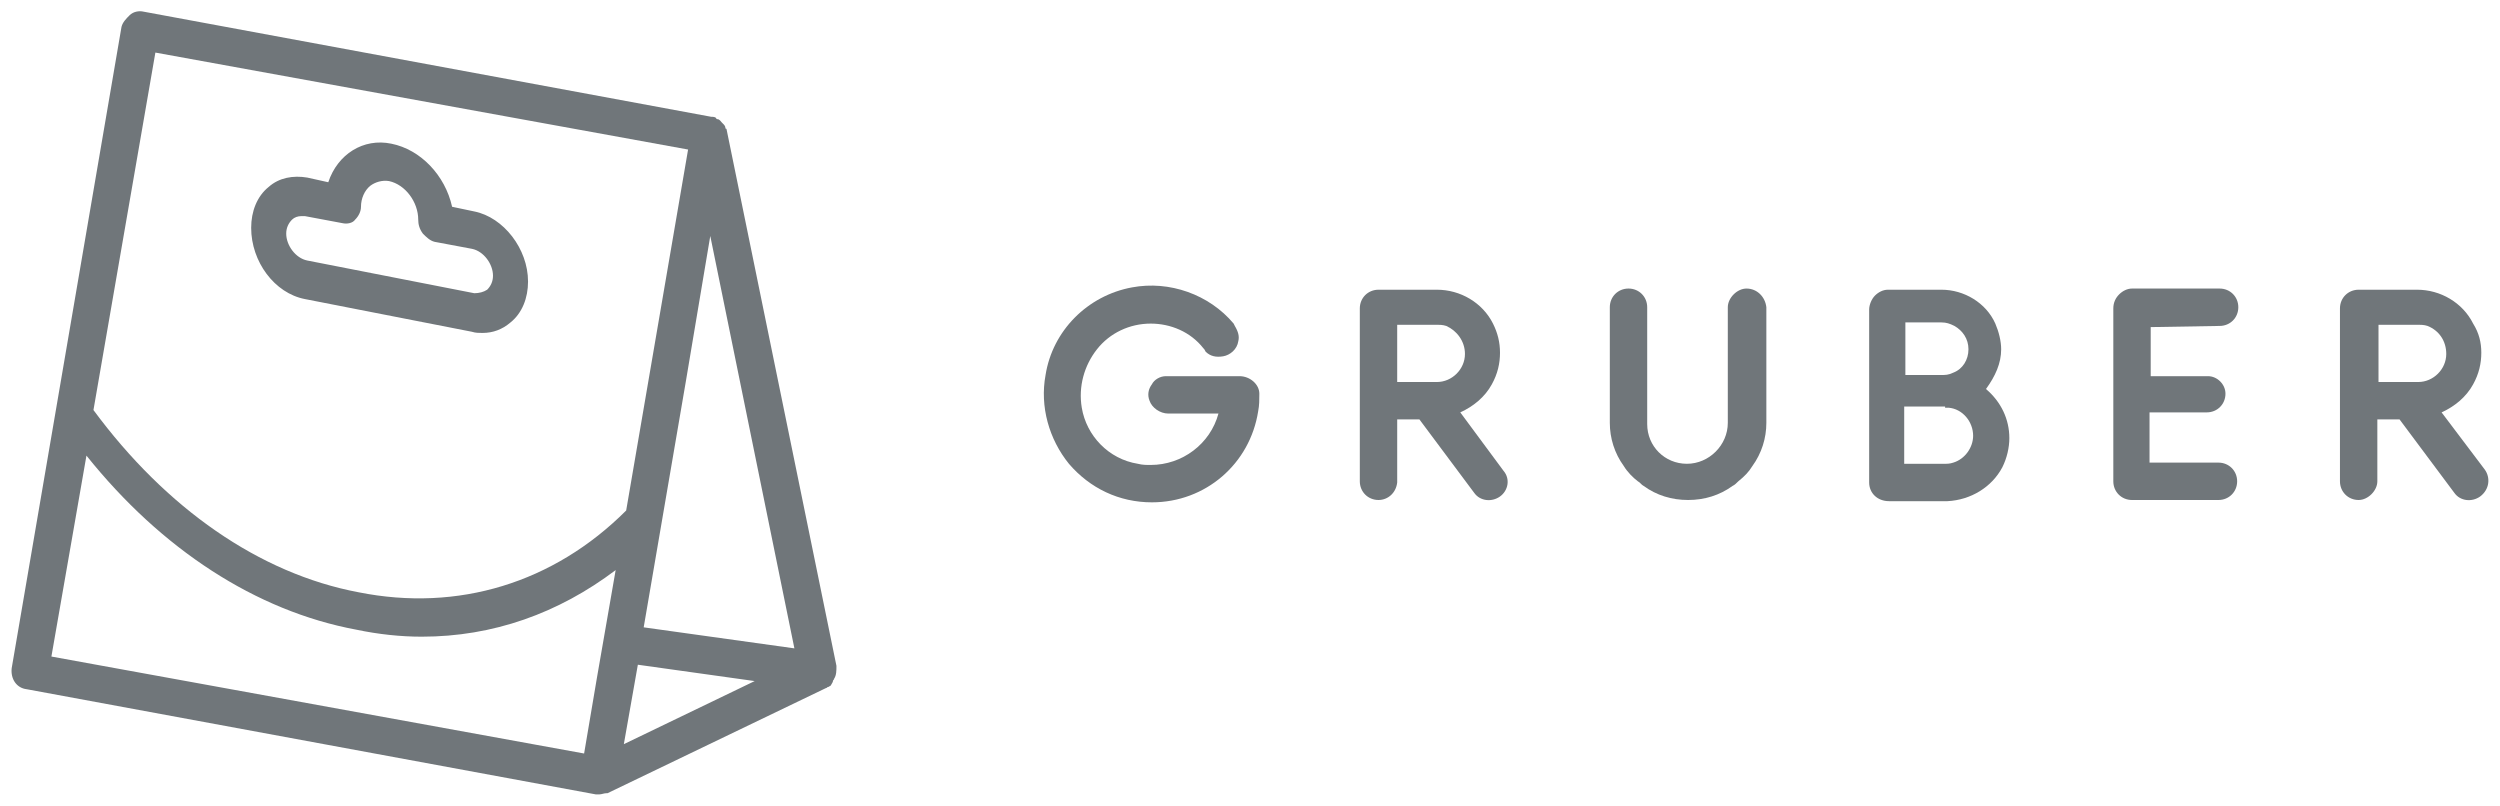 <?xml version="1.0" encoding="UTF-8"?> <!-- Generator: Adobe Illustrator 25.4.1, SVG Export Plug-In . SVG Version: 6.00 Build 0) --> <svg xmlns="http://www.w3.org/2000/svg" xmlns:xlink="http://www.w3.org/1999/xlink" version="1.1" id="Ebene_1" x="0px" y="0px" width="214px" height="69px" viewBox="0 0 214 69" style="enable-background:new 0 0 214 69;" xml:space="preserve"> <style type="text/css"> .st0{fill:#70767A;} </style> <g> <g> <path class="st0" d="M71.3,58.3c0-0.1,0.1-0.1,0.1-0.2c0.2-0.3,0.2-0.7,0.2-1.1l-9.4-45.9c0,0,0,0,0,0c0,0,0-0.1-0.1-0.1 c0-0.2-0.1-0.3-0.2-0.4c0,0,0,0-0.1-0.1c-0.1-0.1-0.2-0.3-0.4-0.3c0,0-0.1,0-0.1-0.1C61.3,10.1,61.2,10,61,10c0,0-0.1,0-0.1,0 L12.3,1c-0.4-0.1-0.9,0-1.2,0.3s-0.6,0.6-0.7,1L1,57.2c-0.1,0.9,0.4,1.7,1.3,1.8L51,68c0.1,0,0.2,0,0.3,0c0.2,0,0.4-0.1,0.6-0.1 c0,0,0.1,0,0.1,0l18.7-9c0.1,0,0.1-0.1,0.2-0.1c0.1,0,0.1-0.1,0.2-0.1C71.2,58.5,71.3,58.4,71.3,58.3z M54.6,56.9l10,1.4 l-11.2,5.4L54.6,56.9z M55.1,53.7l3.6-21l2.1-12.5L68,55.5L55.1,53.7z M13.3,4.5l45.6,8.3l-5.3,30.9c-6.2,6.2-14.4,8.7-22.9,7 C22.2,49.1,14.2,43.5,8,35.1L13.3,4.5z M7.4,39c6.4,8,14.5,13.3,23.1,14.9c1.9,0.4,3.8,0.6,5.6,0.6c0,0,0,0,0,0 c6.1,0,11.7-2,16.6-5.7L51.1,58L50,64.5L4.4,56.2L7.4,39z"></path> <path class="st0" d="M26.1,25.6l14.3,2.8c0.3,0.1,0.6,0.1,0.9,0.1c0.9,0,1.7-0.3,2.4-0.9c1-0.8,1.5-2.1,1.5-3.5 c0-2.8-2.1-5.5-4.6-6l-1.9-0.4c-0.6-2.7-2.7-4.9-5.2-5.4c-2.4-0.5-4.6,0.9-5.4,3.3l-1.8-0.4c-1.2-0.2-2.4,0-3.3,0.8 c-1,0.8-1.5,2.1-1.5,3.5C21.5,22.4,23.5,25.1,26.1,25.6z M25,18.8c0.2-0.2,0.5-0.3,0.8-0.3c0.1,0,0.2,0,0.3,0l3.2,0.6 c0.4,0.1,0.9,0,1.1-0.3c0.3-0.3,0.5-0.7,0.5-1.1c0-0.7,0.3-1.4,0.8-1.8c0.4-0.3,1-0.5,1.6-0.4c1.4,0.3,2.5,1.8,2.5,3.3 c0,0.4,0.1,0.8,0.4,1.2c0.3,0.3,0.6,0.6,1,0.7l3.2,0.6c1,0.2,1.8,1.3,1.8,2.3c0,0.5-0.2,0.9-0.5,1.2c-0.3,0.2-0.7,0.3-1.1,0.3 l-14.3-2.8c-1-0.2-1.8-1.3-1.8-2.3C24.5,19.5,24.7,19.1,25,18.8z"></path> </g> <g> <path class="st0" d="M106.1,32.2l-6.3,0c-0.5,0-1,0.3-1.2,0.7c-0.3,0.4-0.4,0.9-0.2,1.4c0.2,0.6,0.9,1.1,1.6,1.1h4.3 c-0.7,2.6-3.1,4.4-5.8,4.4c-0.4,0-0.7,0-1.1-0.1c-2.5-0.4-4.4-2.4-4.8-4.8c-0.3-1.8,0.2-3.6,1.3-5c1.1-1.4,2.8-2.2,4.6-2.2 c1.7,0,3.4,0.7,4.5,2.1c0.1,0.1,0.1,0.1,0.2,0.3c0.4,0.4,0.9,0.5,1.5,0.4c0.6-0.1,1.2-0.6,1.3-1.3c0.1-0.4,0-0.8-0.3-1.3l-0.1-0.2 c-2.1-2.5-5.5-3.7-8.7-3.1c-3.8,0.7-6.8,3.7-7.4,7.5c-0.5,2.7,0.3,5.5,2,7.6c1.8,2.1,4.3,3.3,7.1,3.3c4.6,0,8.4-3.3,9.1-7.8 c0.1-0.5,0.1-1,0.1-1.5C107.8,32.9,107,32.2,106.1,32.2z"></path> <path class="st0" d="M149.5,24.7c-0.4,0-0.8,0.2-1.1,0.5c-0.3,0.3-0.5,0.7-0.5,1.1l0,9.9c0,1.9-1.6,3.5-3.5,3.5 c-1.9,0-3.4-1.5-3.4-3.4l0-10c0-0.9-0.7-1.6-1.6-1.6c-0.9,0-1.6,0.7-1.6,1.6v9.9c0,1.3,0.4,2.6,1.2,3.7c0.3,0.5,0.8,1,1.2,1.3 c0.2,0.1,0.3,0.3,0.5,0.4c1.1,0.8,2.4,1.2,3.8,1.2c1.4,0,2.7-0.4,3.8-1.2c0.2-0.1,0.3-0.2,0.5-0.4c0.5-0.4,0.9-0.8,1.2-1.3 c0.8-1.1,1.2-2.4,1.2-3.7l0-9.9C151.1,25.4,150.4,24.7,149.5,24.7z"></path> <path class="st0" d="M190,27.9c0.9,0,1.6-0.7,1.6-1.6c0-0.9-0.7-1.6-1.6-1.6l-7.5,0c-0.4,0-0.8,0.2-1.1,0.5 c-0.3,0.3-0.5,0.7-0.5,1.2l0,14.8c0,0.9,0.7,1.6,1.6,1.6l7.4,0c0.9,0,1.6-0.7,1.6-1.6c0-0.9-0.7-1.6-1.6-1.6l-5.9,0v-4.3l4.9,0 c0.9,0,1.6-0.7,1.6-1.6c0-0.8-0.7-1.5-1.5-1.5l-4.9,0v-4.2L190,27.9z"></path> <path class="st0" d="M171.3,29.9c0-0.7-0.2-1.5-0.5-2.2c-0.8-1.8-2.7-2.9-4.6-2.9l-4.2,0l-0.4,0c-0.4,0-0.8,0.2-1.1,0.5 c-0.3,0.3-0.5,0.8-0.5,1.2l0,0.4l0,14.4c0,0.9,0.7,1.6,1.7,1.6l5,0c2-0.1,3.8-1.2,4.7-2.9c0.4-0.8,0.6-1.7,0.6-2.5 c0-1.6-0.7-3.1-2-4.2C170.8,32.2,171.3,31.1,171.3,29.9z M166.2,32.1h-3.1v-4.5h3.1c0.4,0,0.7,0.1,1.1,0.3c0.7,0.4,1.2,1.1,1.2,2 c0,0.9-0.5,1.7-1.3,2C166.8,32.1,166.5,32.1,166.2,32.1z M166.5,34.9c0.1,0,0.2,0,0.3,0c1.2,0.1,2.1,1.2,2.1,2.4 c0,1-0.7,2-1.7,2.3c-0.3,0.1-0.5,0.1-0.8,0.1h-3.4l0-4.9H166.5z"></path> <path class="st0" d="M212.7,40.2l-3.7-4.9c1.1-0.5,2.1-1.3,2.7-2.4c0.5-0.9,0.7-1.8,0.7-2.7c0-0.9-0.2-1.7-0.7-2.5 c-0.9-1.8-2.8-2.9-4.8-2.9l-5,0c-0.9,0-1.6,0.7-1.6,1.6l0,14.8c0,0.9,0.7,1.6,1.6,1.6c0.4,0,0.8-0.2,1.1-0.5 c0.3-0.3,0.5-0.7,0.5-1.1v-5.3h1.9l4.7,6.3c0.5,0.7,1.5,0.8,2.2,0.3C213.1,41.9,213.2,40.9,212.7,40.2z M209.4,30.3 c0,1.3-1.1,2.4-2.4,2.4h-3.4l0-4.9h3.4c0.2,0,0.5,0,0.8,0.1C208.8,28.3,209.4,29.2,209.4,30.3z"></path> <path class="st0" d="M125,35.3c1.1-0.5,2.1-1.3,2.7-2.4c0.5-0.9,0.7-1.8,0.7-2.7c0-0.9-0.2-1.7-0.6-2.5c-0.9-1.8-2.8-2.9-4.8-2.9 h-5c-0.9,0-1.6,0.7-1.6,1.6l0,14.8c0,0.9,0.7,1.6,1.6,1.6c0.8,0,1.5-0.6,1.6-1.5v-5.4h1.9l4.7,6.3c0.5,0.7,1.5,0.8,2.2,0.3 c0.7-0.5,0.9-1.5,0.3-2.2L125,35.3z M125.4,30.3c0,1.3-1.1,2.4-2.4,2.4h-3.4l0-4.9h3.4c0.2,0,0.5,0,0.8,0.1 C124.7,28.3,125.4,29.2,125.4,30.3z"></path> </g> </g> </svg> 